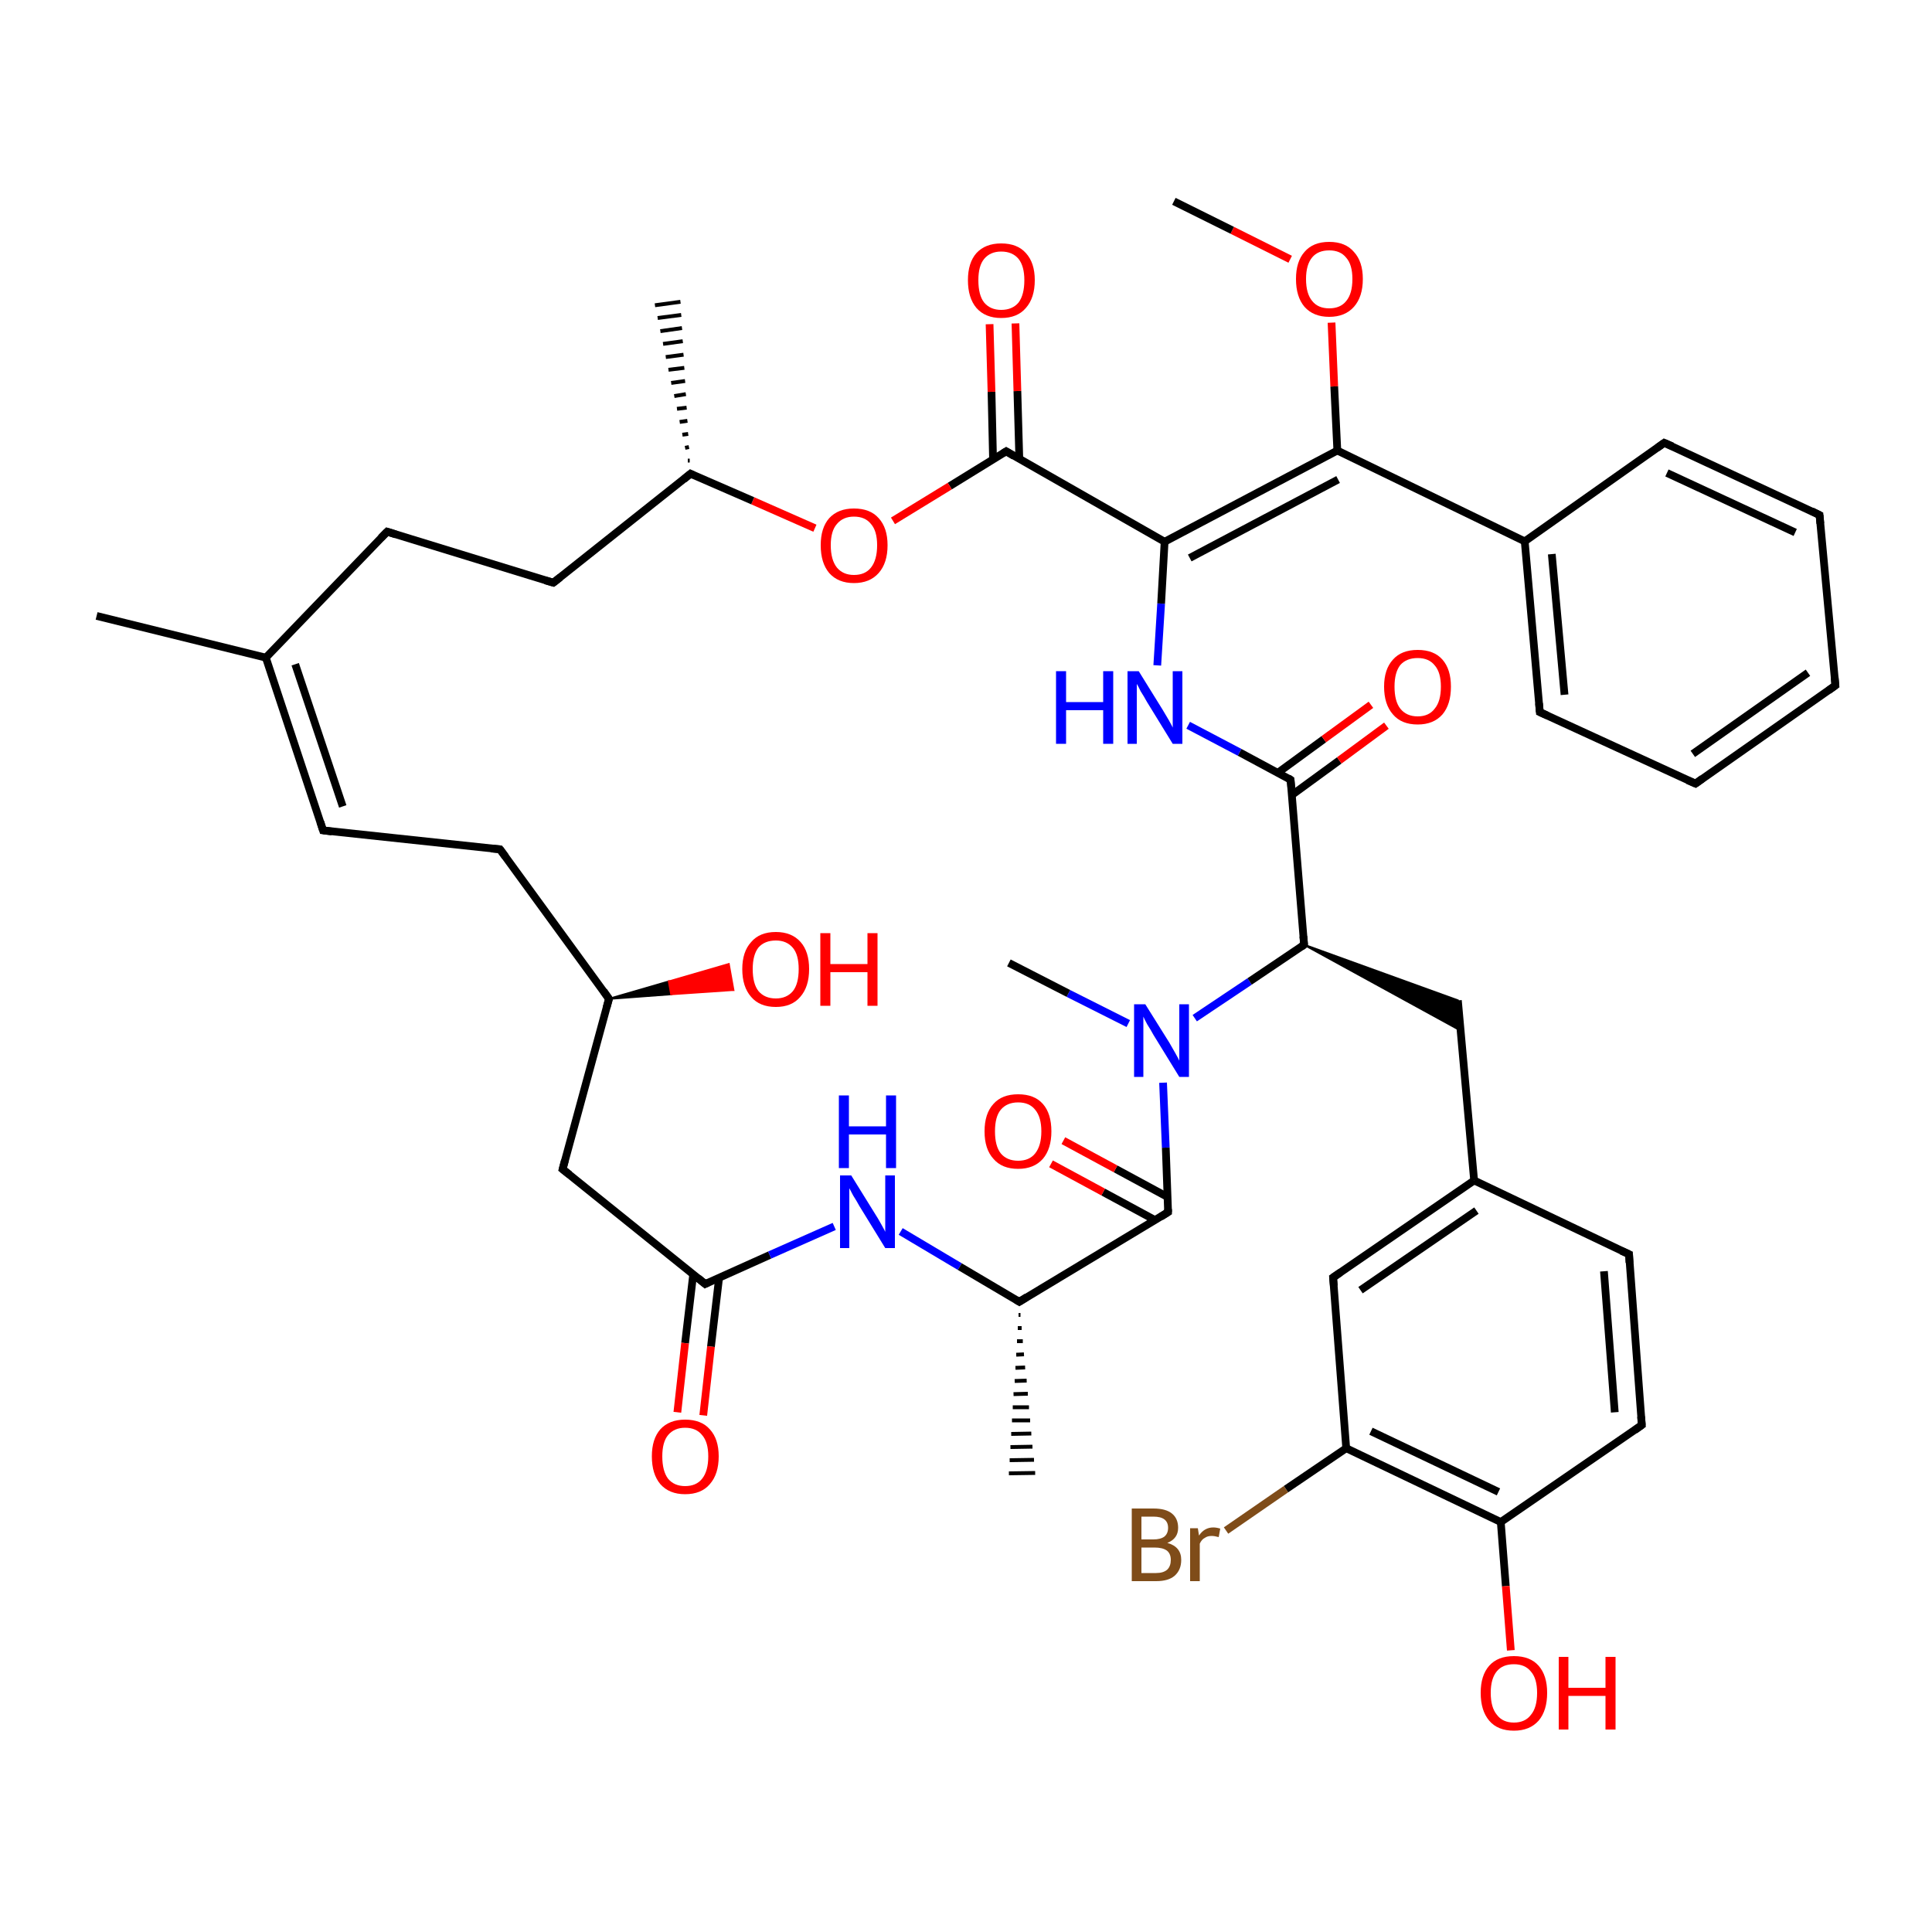 
<svg version='1.1' baseProfile='full'
              xmlns='http://www.w3.org/2000/svg'
                      xmlns:rdkit='http://www.rdkit.org/xml'
                      xmlns:xlink='http://www.w3.org/1999/xlink'
                  xml:space='preserve'
width='500px' height='500px' viewBox='0 0 500 500'>
<!-- END OF HEADER -->
<rect style='opacity:1.0;fill:#FFFFFF;stroke:none' width='500.0' height='500.0' x='0.0' y='0.0'> </rect>
<path class='bond-0 atom-1 atom-0' d='M 178.0,119.2 L 178.5,119.2' style='fill:none;fill-rule:evenodd;stroke:#000000;stroke-width:1.0px;stroke-linecap:butt;stroke-linejoin:miter;stroke-opacity:1' />
<path class='bond-0 atom-1 atom-0' d='M 177.3,115.9 L 178.3,115.7' style='fill:none;fill-rule:evenodd;stroke:#000000;stroke-width:1.0px;stroke-linecap:butt;stroke-linejoin:miter;stroke-opacity:1' />
<path class='bond-0 atom-1 atom-0' d='M 176.6,112.5 L 178.1,112.3' style='fill:none;fill-rule:evenodd;stroke:#000000;stroke-width:1.0px;stroke-linecap:butt;stroke-linejoin:miter;stroke-opacity:1' />
<path class='bond-0 atom-1 atom-0' d='M 175.9,109.2 L 177.9,108.9' style='fill:none;fill-rule:evenodd;stroke:#000000;stroke-width:1.0px;stroke-linecap:butt;stroke-linejoin:miter;stroke-opacity:1' />
<path class='bond-0 atom-1 atom-0' d='M 175.2,105.8 L 177.7,105.5' style='fill:none;fill-rule:evenodd;stroke:#000000;stroke-width:1.0px;stroke-linecap:butt;stroke-linejoin:miter;stroke-opacity:1' />
<path class='bond-0 atom-1 atom-0' d='M 174.5,102.5 L 177.5,102.0' style='fill:none;fill-rule:evenodd;stroke:#000000;stroke-width:1.0px;stroke-linecap:butt;stroke-linejoin:miter;stroke-opacity:1' />
<path class='bond-0 atom-1 atom-0' d='M 173.7,99.1 L 177.3,98.6' style='fill:none;fill-rule:evenodd;stroke:#000000;stroke-width:1.0px;stroke-linecap:butt;stroke-linejoin:miter;stroke-opacity:1' />
<path class='bond-0 atom-1 atom-0' d='M 173.0,95.7 L 177.1,95.2' style='fill:none;fill-rule:evenodd;stroke:#000000;stroke-width:1.0px;stroke-linecap:butt;stroke-linejoin:miter;stroke-opacity:1' />
<path class='bond-0 atom-1 atom-0' d='M 172.3,92.4 L 176.9,91.8' style='fill:none;fill-rule:evenodd;stroke:#000000;stroke-width:1.0px;stroke-linecap:butt;stroke-linejoin:miter;stroke-opacity:1' />
<path class='bond-0 atom-1 atom-0' d='M 171.6,89.0 L 176.7,88.3' style='fill:none;fill-rule:evenodd;stroke:#000000;stroke-width:1.0px;stroke-linecap:butt;stroke-linejoin:miter;stroke-opacity:1' />
<path class='bond-0 atom-1 atom-0' d='M 170.9,85.7 L 176.5,84.9' style='fill:none;fill-rule:evenodd;stroke:#000000;stroke-width:1.0px;stroke-linecap:butt;stroke-linejoin:miter;stroke-opacity:1' />
<path class='bond-0 atom-1 atom-0' d='M 170.2,82.3 L 176.3,81.5' style='fill:none;fill-rule:evenodd;stroke:#000000;stroke-width:1.0px;stroke-linecap:butt;stroke-linejoin:miter;stroke-opacity:1' />
<path class='bond-0 atom-1 atom-0' d='M 169.5,79.0 L 176.1,78.1' style='fill:none;fill-rule:evenodd;stroke:#000000;stroke-width:1.0px;stroke-linecap:butt;stroke-linejoin:miter;stroke-opacity:1' />
<path class='bond-1 atom-1 atom-2' d='M 178.7,122.6 L 143.2,150.8' style='fill:none;fill-rule:evenodd;stroke:#000000;stroke-width:2.0px;stroke-linecap:butt;stroke-linejoin:miter;stroke-opacity:1' />
<path class='bond-2 atom-2 atom-3' d='M 143.2,150.8 L 100.2,137.6' style='fill:none;fill-rule:evenodd;stroke:#000000;stroke-width:2.0px;stroke-linecap:butt;stroke-linejoin:miter;stroke-opacity:1' />
<path class='bond-3 atom-3 atom-4' d='M 100.2,137.6 L 68.8,170.2' style='fill:none;fill-rule:evenodd;stroke:#000000;stroke-width:2.0px;stroke-linecap:butt;stroke-linejoin:miter;stroke-opacity:1' />
<path class='bond-4 atom-4 atom-5' d='M 68.8,170.2 L 83.6,214.9' style='fill:none;fill-rule:evenodd;stroke:#000000;stroke-width:2.0px;stroke-linecap:butt;stroke-linejoin:miter;stroke-opacity:1' />
<path class='bond-4 atom-4 atom-5' d='M 76.4,171.9 L 88.7,208.7' style='fill:none;fill-rule:evenodd;stroke:#000000;stroke-width:2.0px;stroke-linecap:butt;stroke-linejoin:miter;stroke-opacity:1' />
<path class='bond-5 atom-5 atom-6' d='M 83.6,214.9 L 129.4,219.8' style='fill:none;fill-rule:evenodd;stroke:#000000;stroke-width:2.0px;stroke-linecap:butt;stroke-linejoin:miter;stroke-opacity:1' />
<path class='bond-6 atom-6 atom-7' d='M 129.4,219.8 L 157.6,258.5' style='fill:none;fill-rule:evenodd;stroke:#000000;stroke-width:2.0px;stroke-linecap:butt;stroke-linejoin:miter;stroke-opacity:1' />
<path class='bond-7 atom-7 atom-8' d='M 157.6,258.5 L 145.6,302.6' style='fill:none;fill-rule:evenodd;stroke:#000000;stroke-width:2.0px;stroke-linecap:butt;stroke-linejoin:miter;stroke-opacity:1' />
<path class='bond-8 atom-8 atom-9' d='M 145.6,302.6 L 182.5,332.3' style='fill:none;fill-rule:evenodd;stroke:#000000;stroke-width:2.0px;stroke-linecap:butt;stroke-linejoin:miter;stroke-opacity:1' />
<path class='bond-9 atom-9 atom-10' d='M 179.4,329.8 L 177.3,347.6' style='fill:none;fill-rule:evenodd;stroke:#000000;stroke-width:2.0px;stroke-linecap:butt;stroke-linejoin:miter;stroke-opacity:1' />
<path class='bond-9 atom-9 atom-10' d='M 177.3,347.6 L 175.3,365.5' style='fill:none;fill-rule:evenodd;stroke:#FF0000;stroke-width:2.0px;stroke-linecap:butt;stroke-linejoin:miter;stroke-opacity:1' />
<path class='bond-9 atom-9 atom-10' d='M 186.1,330.7 L 184.0,348.5' style='fill:none;fill-rule:evenodd;stroke:#000000;stroke-width:2.0px;stroke-linecap:butt;stroke-linejoin:miter;stroke-opacity:1' />
<path class='bond-9 atom-9 atom-10' d='M 184.0,348.5 L 182.0,366.3' style='fill:none;fill-rule:evenodd;stroke:#FF0000;stroke-width:2.0px;stroke-linecap:butt;stroke-linejoin:miter;stroke-opacity:1' />
<path class='bond-10 atom-9 atom-11' d='M 182.5,332.3 L 199.2,324.8' style='fill:none;fill-rule:evenodd;stroke:#000000;stroke-width:2.0px;stroke-linecap:butt;stroke-linejoin:miter;stroke-opacity:1' />
<path class='bond-10 atom-9 atom-11' d='M 199.2,324.8 L 215.9,317.4' style='fill:none;fill-rule:evenodd;stroke:#0000FF;stroke-width:2.0px;stroke-linecap:butt;stroke-linejoin:miter;stroke-opacity:1' />
<path class='bond-11 atom-11 atom-12' d='M 233.1,318.7 L 248.4,327.8' style='fill:none;fill-rule:evenodd;stroke:#0000FF;stroke-width:2.0px;stroke-linecap:butt;stroke-linejoin:miter;stroke-opacity:1' />
<path class='bond-11 atom-11 atom-12' d='M 248.4,327.8 L 263.8,336.9' style='fill:none;fill-rule:evenodd;stroke:#000000;stroke-width:2.0px;stroke-linecap:butt;stroke-linejoin:miter;stroke-opacity:1' />
<path class='bond-12 atom-12 atom-13' d='M 263.8,336.9 L 302.3,313.7' style='fill:none;fill-rule:evenodd;stroke:#000000;stroke-width:2.0px;stroke-linecap:butt;stroke-linejoin:miter;stroke-opacity:1' />
<path class='bond-13 atom-13 atom-14' d='M 302.2,309.8 L 288.7,302.5' style='fill:none;fill-rule:evenodd;stroke:#000000;stroke-width:2.0px;stroke-linecap:butt;stroke-linejoin:miter;stroke-opacity:1' />
<path class='bond-13 atom-13 atom-14' d='M 288.7,302.5 L 275.2,295.2' style='fill:none;fill-rule:evenodd;stroke:#FF0000;stroke-width:2.0px;stroke-linecap:butt;stroke-linejoin:miter;stroke-opacity:1' />
<path class='bond-13 atom-13 atom-14' d='M 299.0,315.8 L 285.5,308.5' style='fill:none;fill-rule:evenodd;stroke:#000000;stroke-width:2.0px;stroke-linecap:butt;stroke-linejoin:miter;stroke-opacity:1' />
<path class='bond-13 atom-13 atom-14' d='M 285.5,308.5 L 272.0,301.2' style='fill:none;fill-rule:evenodd;stroke:#FF0000;stroke-width:2.0px;stroke-linecap:butt;stroke-linejoin:miter;stroke-opacity:1' />
<path class='bond-14 atom-13 atom-15' d='M 302.3,313.7 L 301.7,297.0' style='fill:none;fill-rule:evenodd;stroke:#000000;stroke-width:2.0px;stroke-linecap:butt;stroke-linejoin:miter;stroke-opacity:1' />
<path class='bond-14 atom-13 atom-15' d='M 301.7,297.0 L 301.0,280.2' style='fill:none;fill-rule:evenodd;stroke:#0000FF;stroke-width:2.0px;stroke-linecap:butt;stroke-linejoin:miter;stroke-opacity:1' />
<path class='bond-15 atom-15 atom-16' d='M 309.2,263.5 L 323.4,254.0' style='fill:none;fill-rule:evenodd;stroke:#0000FF;stroke-width:2.0px;stroke-linecap:butt;stroke-linejoin:miter;stroke-opacity:1' />
<path class='bond-15 atom-15 atom-16' d='M 323.4,254.0 L 337.5,244.5' style='fill:none;fill-rule:evenodd;stroke:#000000;stroke-width:2.0px;stroke-linecap:butt;stroke-linejoin:miter;stroke-opacity:1' />
<path class='bond-16 atom-16 atom-17' d='M 337.5,244.5 L 334.0,201.8' style='fill:none;fill-rule:evenodd;stroke:#000000;stroke-width:2.0px;stroke-linecap:butt;stroke-linejoin:miter;stroke-opacity:1' />
<path class='bond-17 atom-17 atom-18' d='M 334.4,205.7 L 346.6,196.8' style='fill:none;fill-rule:evenodd;stroke:#000000;stroke-width:2.0px;stroke-linecap:butt;stroke-linejoin:miter;stroke-opacity:1' />
<path class='bond-17 atom-17 atom-18' d='M 346.6,196.8 L 358.8,187.8' style='fill:none;fill-rule:evenodd;stroke:#FF0000;stroke-width:2.0px;stroke-linecap:butt;stroke-linejoin:miter;stroke-opacity:1' />
<path class='bond-17 atom-17 atom-18' d='M 330.7,200.0 L 342.6,191.3' style='fill:none;fill-rule:evenodd;stroke:#000000;stroke-width:2.0px;stroke-linecap:butt;stroke-linejoin:miter;stroke-opacity:1' />
<path class='bond-17 atom-17 atom-18' d='M 342.6,191.3 L 354.8,182.4' style='fill:none;fill-rule:evenodd;stroke:#FF0000;stroke-width:2.0px;stroke-linecap:butt;stroke-linejoin:miter;stroke-opacity:1' />
<path class='bond-18 atom-17 atom-19' d='M 334.0,201.8 L 320.8,194.7' style='fill:none;fill-rule:evenodd;stroke:#000000;stroke-width:2.0px;stroke-linecap:butt;stroke-linejoin:miter;stroke-opacity:1' />
<path class='bond-18 atom-17 atom-19' d='M 320.8,194.7 L 307.5,187.7' style='fill:none;fill-rule:evenodd;stroke:#0000FF;stroke-width:2.0px;stroke-linecap:butt;stroke-linejoin:miter;stroke-opacity:1' />
<path class='bond-19 atom-19 atom-20' d='M 299.5,172.2 L 300.5,156.2' style='fill:none;fill-rule:evenodd;stroke:#0000FF;stroke-width:2.0px;stroke-linecap:butt;stroke-linejoin:miter;stroke-opacity:1' />
<path class='bond-19 atom-19 atom-20' d='M 300.5,156.2 L 301.4,140.2' style='fill:none;fill-rule:evenodd;stroke:#000000;stroke-width:2.0px;stroke-linecap:butt;stroke-linejoin:miter;stroke-opacity:1' />
<path class='bond-20 atom-20 atom-21' d='M 301.4,140.2 L 346.1,116.6' style='fill:none;fill-rule:evenodd;stroke:#000000;stroke-width:2.0px;stroke-linecap:butt;stroke-linejoin:miter;stroke-opacity:1' />
<path class='bond-20 atom-20 atom-21' d='M 307.9,144.4 L 346.3,124.1' style='fill:none;fill-rule:evenodd;stroke:#000000;stroke-width:2.0px;stroke-linecap:butt;stroke-linejoin:miter;stroke-opacity:1' />
<path class='bond-21 atom-21 atom-22' d='M 346.1,116.6 L 394.6,140.1' style='fill:none;fill-rule:evenodd;stroke:#000000;stroke-width:2.0px;stroke-linecap:butt;stroke-linejoin:miter;stroke-opacity:1' />
<path class='bond-22 atom-22 atom-23' d='M 394.6,140.1 L 398.5,184.3' style='fill:none;fill-rule:evenodd;stroke:#000000;stroke-width:2.0px;stroke-linecap:butt;stroke-linejoin:miter;stroke-opacity:1' />
<path class='bond-22 atom-22 atom-23' d='M 401.6,143.4 L 404.9,179.8' style='fill:none;fill-rule:evenodd;stroke:#000000;stroke-width:2.0px;stroke-linecap:butt;stroke-linejoin:miter;stroke-opacity:1' />
<path class='bond-23 atom-23 atom-24' d='M 398.5,184.3 L 438.8,202.8' style='fill:none;fill-rule:evenodd;stroke:#000000;stroke-width:2.0px;stroke-linecap:butt;stroke-linejoin:miter;stroke-opacity:1' />
<path class='bond-24 atom-24 atom-25' d='M 438.8,202.8 L 475.0,177.4' style='fill:none;fill-rule:evenodd;stroke:#000000;stroke-width:2.0px;stroke-linecap:butt;stroke-linejoin:miter;stroke-opacity:1' />
<path class='bond-24 atom-24 atom-25' d='M 438.1,195.1 L 467.9,174.1' style='fill:none;fill-rule:evenodd;stroke:#000000;stroke-width:2.0px;stroke-linecap:butt;stroke-linejoin:miter;stroke-opacity:1' />
<path class='bond-25 atom-25 atom-26' d='M 475.0,177.4 L 470.9,133.3' style='fill:none;fill-rule:evenodd;stroke:#000000;stroke-width:2.0px;stroke-linecap:butt;stroke-linejoin:miter;stroke-opacity:1' />
<path class='bond-26 atom-26 atom-27' d='M 470.9,133.3 L 430.7,114.6' style='fill:none;fill-rule:evenodd;stroke:#000000;stroke-width:2.0px;stroke-linecap:butt;stroke-linejoin:miter;stroke-opacity:1' />
<path class='bond-26 atom-26 atom-27' d='M 464.6,137.8 L 431.4,122.4' style='fill:none;fill-rule:evenodd;stroke:#000000;stroke-width:2.0px;stroke-linecap:butt;stroke-linejoin:miter;stroke-opacity:1' />
<path class='bond-27 atom-21 atom-28' d='M 346.1,116.6 L 345.3,100.0' style='fill:none;fill-rule:evenodd;stroke:#000000;stroke-width:2.0px;stroke-linecap:butt;stroke-linejoin:miter;stroke-opacity:1' />
<path class='bond-27 atom-21 atom-28' d='M 345.3,100.0 L 344.6,83.5' style='fill:none;fill-rule:evenodd;stroke:#FF0000;stroke-width:2.0px;stroke-linecap:butt;stroke-linejoin:miter;stroke-opacity:1' />
<path class='bond-28 atom-28 atom-29' d='M 333.9,67.1 L 318.9,59.6' style='fill:none;fill-rule:evenodd;stroke:#FF0000;stroke-width:2.0px;stroke-linecap:butt;stroke-linejoin:miter;stroke-opacity:1' />
<path class='bond-28 atom-28 atom-29' d='M 318.9,59.6 L 303.8,52.1' style='fill:none;fill-rule:evenodd;stroke:#000000;stroke-width:2.0px;stroke-linecap:butt;stroke-linejoin:miter;stroke-opacity:1' />
<path class='bond-29 atom-20 atom-30' d='M 301.4,140.2 L 260.4,116.8' style='fill:none;fill-rule:evenodd;stroke:#000000;stroke-width:2.0px;stroke-linecap:butt;stroke-linejoin:miter;stroke-opacity:1' />
<path class='bond-30 atom-30 atom-31' d='M 263.8,118.8 L 263.3,101.2' style='fill:none;fill-rule:evenodd;stroke:#000000;stroke-width:2.0px;stroke-linecap:butt;stroke-linejoin:miter;stroke-opacity:1' />
<path class='bond-30 atom-30 atom-31' d='M 263.3,101.2 L 262.8,83.7' style='fill:none;fill-rule:evenodd;stroke:#FF0000;stroke-width:2.0px;stroke-linecap:butt;stroke-linejoin:miter;stroke-opacity:1' />
<path class='bond-30 atom-30 atom-31' d='M 257.0,118.9 L 256.6,101.4' style='fill:none;fill-rule:evenodd;stroke:#000000;stroke-width:2.0px;stroke-linecap:butt;stroke-linejoin:miter;stroke-opacity:1' />
<path class='bond-30 atom-30 atom-31' d='M 256.6,101.4 L 256.1,83.9' style='fill:none;fill-rule:evenodd;stroke:#FF0000;stroke-width:2.0px;stroke-linecap:butt;stroke-linejoin:miter;stroke-opacity:1' />
<path class='bond-31 atom-30 atom-32' d='M 260.4,116.8 L 245.8,125.8' style='fill:none;fill-rule:evenodd;stroke:#000000;stroke-width:2.0px;stroke-linecap:butt;stroke-linejoin:miter;stroke-opacity:1' />
<path class='bond-31 atom-30 atom-32' d='M 245.8,125.8 L 231.1,134.8' style='fill:none;fill-rule:evenodd;stroke:#FF0000;stroke-width:2.0px;stroke-linecap:butt;stroke-linejoin:miter;stroke-opacity:1' />
<path class='bond-32 atom-16 atom-33' d='M 337.5,244.5 L 377.3,258.9 L 378.0,266.7 Z' style='fill:#000000;fill-rule:evenodd;fill-opacity:1;stroke:#000000;stroke-width:0.5px;stroke-linecap:butt;stroke-linejoin:miter;stroke-opacity:1;' />
<path class='bond-33 atom-33 atom-34' d='M 377.3,258.9 L 381.5,305.5' style='fill:none;fill-rule:evenodd;stroke:#000000;stroke-width:2.0px;stroke-linecap:butt;stroke-linejoin:miter;stroke-opacity:1' />
<path class='bond-34 atom-34 atom-35' d='M 381.5,305.5 L 345.0,330.6' style='fill:none;fill-rule:evenodd;stroke:#000000;stroke-width:2.0px;stroke-linecap:butt;stroke-linejoin:miter;stroke-opacity:1' />
<path class='bond-34 atom-34 atom-35' d='M 382.1,313.3 L 352.1,333.9' style='fill:none;fill-rule:evenodd;stroke:#000000;stroke-width:2.0px;stroke-linecap:butt;stroke-linejoin:miter;stroke-opacity:1' />
<path class='bond-35 atom-35 atom-36' d='M 345.0,330.6 L 348.4,374.8' style='fill:none;fill-rule:evenodd;stroke:#000000;stroke-width:2.0px;stroke-linecap:butt;stroke-linejoin:miter;stroke-opacity:1' />
<path class='bond-36 atom-36 atom-37' d='M 348.4,374.8 L 388.4,393.9' style='fill:none;fill-rule:evenodd;stroke:#000000;stroke-width:2.0px;stroke-linecap:butt;stroke-linejoin:miter;stroke-opacity:1' />
<path class='bond-36 atom-36 atom-37' d='M 354.8,370.4 L 387.8,386.1' style='fill:none;fill-rule:evenodd;stroke:#000000;stroke-width:2.0px;stroke-linecap:butt;stroke-linejoin:miter;stroke-opacity:1' />
<path class='bond-37 atom-37 atom-38' d='M 388.4,393.9 L 424.9,368.8' style='fill:none;fill-rule:evenodd;stroke:#000000;stroke-width:2.0px;stroke-linecap:butt;stroke-linejoin:miter;stroke-opacity:1' />
<path class='bond-38 atom-38 atom-39' d='M 424.9,368.8 L 421.6,324.6' style='fill:none;fill-rule:evenodd;stroke:#000000;stroke-width:2.0px;stroke-linecap:butt;stroke-linejoin:miter;stroke-opacity:1' />
<path class='bond-38 atom-38 atom-39' d='M 417.9,365.5 L 415.1,329.0' style='fill:none;fill-rule:evenodd;stroke:#000000;stroke-width:2.0px;stroke-linecap:butt;stroke-linejoin:miter;stroke-opacity:1' />
<path class='bond-39 atom-37 atom-40' d='M 388.4,393.9 L 389.7,410.5' style='fill:none;fill-rule:evenodd;stroke:#000000;stroke-width:2.0px;stroke-linecap:butt;stroke-linejoin:miter;stroke-opacity:1' />
<path class='bond-39 atom-37 atom-40' d='M 389.7,410.5 L 391.0,427.1' style='fill:none;fill-rule:evenodd;stroke:#FF0000;stroke-width:2.0px;stroke-linecap:butt;stroke-linejoin:miter;stroke-opacity:1' />
<path class='bond-40 atom-36 atom-41' d='M 348.4,374.8 L 332.8,385.4' style='fill:none;fill-rule:evenodd;stroke:#000000;stroke-width:2.0px;stroke-linecap:butt;stroke-linejoin:miter;stroke-opacity:1' />
<path class='bond-40 atom-36 atom-41' d='M 332.8,385.4 L 317.3,396.1' style='fill:none;fill-rule:evenodd;stroke:#7F4C19;stroke-width:2.0px;stroke-linecap:butt;stroke-linejoin:miter;stroke-opacity:1' />
<path class='bond-41 atom-15 atom-42' d='M 292.0,264.9 L 276.5,257.1' style='fill:none;fill-rule:evenodd;stroke:#0000FF;stroke-width:2.0px;stroke-linecap:butt;stroke-linejoin:miter;stroke-opacity:1' />
<path class='bond-41 atom-15 atom-42' d='M 276.5,257.1 L 261.1,249.2' style='fill:none;fill-rule:evenodd;stroke:#000000;stroke-width:2.0px;stroke-linecap:butt;stroke-linejoin:miter;stroke-opacity:1' />
<path class='bond-42 atom-12 atom-43' d='M 264.1,340.3 L 263.6,340.3' style='fill:none;fill-rule:evenodd;stroke:#000000;stroke-width:1.0px;stroke-linecap:butt;stroke-linejoin:miter;stroke-opacity:1' />
<path class='bond-42 atom-12 atom-43' d='M 264.4,343.7 L 263.4,343.7' style='fill:none;fill-rule:evenodd;stroke:#000000;stroke-width:1.0px;stroke-linecap:butt;stroke-linejoin:miter;stroke-opacity:1' />
<path class='bond-42 atom-12 atom-43' d='M 264.7,347.1 L 263.2,347.1' style='fill:none;fill-rule:evenodd;stroke:#000000;stroke-width:1.0px;stroke-linecap:butt;stroke-linejoin:miter;stroke-opacity:1' />
<path class='bond-42 atom-12 atom-43' d='M 265.0,350.5 L 263.0,350.6' style='fill:none;fill-rule:evenodd;stroke:#000000;stroke-width:1.0px;stroke-linecap:butt;stroke-linejoin:miter;stroke-opacity:1' />
<path class='bond-42 atom-12 atom-43' d='M 265.3,353.9 L 262.8,354.0' style='fill:none;fill-rule:evenodd;stroke:#000000;stroke-width:1.0px;stroke-linecap:butt;stroke-linejoin:miter;stroke-opacity:1' />
<path class='bond-42 atom-12 atom-43' d='M 265.7,357.3 L 262.6,357.4' style='fill:none;fill-rule:evenodd;stroke:#000000;stroke-width:1.0px;stroke-linecap:butt;stroke-linejoin:miter;stroke-opacity:1' />
<path class='bond-42 atom-12 atom-43' d='M 266.0,360.7 L 262.3,360.8' style='fill:none;fill-rule:evenodd;stroke:#000000;stroke-width:1.0px;stroke-linecap:butt;stroke-linejoin:miter;stroke-opacity:1' />
<path class='bond-42 atom-12 atom-43' d='M 266.3,364.2 L 262.1,364.2' style='fill:none;fill-rule:evenodd;stroke:#000000;stroke-width:1.0px;stroke-linecap:butt;stroke-linejoin:miter;stroke-opacity:1' />
<path class='bond-42 atom-12 atom-43' d='M 266.6,367.6 L 261.9,367.6' style='fill:none;fill-rule:evenodd;stroke:#000000;stroke-width:1.0px;stroke-linecap:butt;stroke-linejoin:miter;stroke-opacity:1' />
<path class='bond-42 atom-12 atom-43' d='M 266.9,371.0 L 261.7,371.1' style='fill:none;fill-rule:evenodd;stroke:#000000;stroke-width:1.0px;stroke-linecap:butt;stroke-linejoin:miter;stroke-opacity:1' />
<path class='bond-42 atom-12 atom-43' d='M 267.2,374.4 L 261.5,374.5' style='fill:none;fill-rule:evenodd;stroke:#000000;stroke-width:1.0px;stroke-linecap:butt;stroke-linejoin:miter;stroke-opacity:1' />
<path class='bond-42 atom-12 atom-43' d='M 267.6,377.8 L 261.3,377.9' style='fill:none;fill-rule:evenodd;stroke:#000000;stroke-width:1.0px;stroke-linecap:butt;stroke-linejoin:miter;stroke-opacity:1' />
<path class='bond-42 atom-12 atom-43' d='M 267.9,381.2 L 261.1,381.3' style='fill:none;fill-rule:evenodd;stroke:#000000;stroke-width:1.0px;stroke-linecap:butt;stroke-linejoin:miter;stroke-opacity:1' />
<path class='bond-43 atom-7 atom-44' d='M 157.6,258.5 L 173.1,254.0 L 173.7,257.3 Z' style='fill:#000000;fill-rule:evenodd;fill-opacity:1;stroke:#000000;stroke-width:0.5px;stroke-linecap:butt;stroke-linejoin:miter;stroke-opacity:1;' />
<path class='bond-43 atom-7 atom-44' d='M 173.1,254.0 L 189.8,256.2 L 188.6,249.5 Z' style='fill:#FF0000;fill-rule:evenodd;fill-opacity:1;stroke:#FF0000;stroke-width:0.5px;stroke-linecap:butt;stroke-linejoin:miter;stroke-opacity:1;' />
<path class='bond-43 atom-7 atom-44' d='M 173.1,254.0 L 173.7,257.3 L 189.8,256.2 Z' style='fill:#FF0000;fill-rule:evenodd;fill-opacity:1;stroke:#FF0000;stroke-width:0.5px;stroke-linecap:butt;stroke-linejoin:miter;stroke-opacity:1;' />
<path class='bond-44 atom-4 atom-45' d='M 68.8,170.2 L 25.0,159.4' style='fill:none;fill-rule:evenodd;stroke:#000000;stroke-width:2.0px;stroke-linecap:butt;stroke-linejoin:miter;stroke-opacity:1' />
<path class='bond-45 atom-32 atom-1' d='M 210.9,136.7 L 194.8,129.6' style='fill:none;fill-rule:evenodd;stroke:#FF0000;stroke-width:2.0px;stroke-linecap:butt;stroke-linejoin:miter;stroke-opacity:1' />
<path class='bond-45 atom-32 atom-1' d='M 194.8,129.6 L 178.7,122.6' style='fill:none;fill-rule:evenodd;stroke:#000000;stroke-width:2.0px;stroke-linecap:butt;stroke-linejoin:miter;stroke-opacity:1' />
<path class='bond-46 atom-27 atom-22' d='M 430.7,114.6 L 394.6,140.1' style='fill:none;fill-rule:evenodd;stroke:#000000;stroke-width:2.0px;stroke-linecap:butt;stroke-linejoin:miter;stroke-opacity:1' />
<path class='bond-47 atom-39 atom-34' d='M 421.6,324.6 L 381.5,305.5' style='fill:none;fill-rule:evenodd;stroke:#000000;stroke-width:2.0px;stroke-linecap:butt;stroke-linejoin:miter;stroke-opacity:1' />
<path d='M 177.0,124.0 L 178.7,122.6 L 179.5,123.0' style='fill:none;stroke:#000000;stroke-width:2.0px;stroke-linecap:butt;stroke-linejoin:miter;stroke-opacity:1;' />
<path d='M 145.0,149.4 L 143.2,150.8 L 141.1,150.2' style='fill:none;stroke:#000000;stroke-width:2.0px;stroke-linecap:butt;stroke-linejoin:miter;stroke-opacity:1;' />
<path d='M 102.4,138.3 L 100.2,137.6 L 98.6,139.2' style='fill:none;stroke:#000000;stroke-width:2.0px;stroke-linecap:butt;stroke-linejoin:miter;stroke-opacity:1;' />
<path d='M 82.9,212.7 L 83.6,214.9 L 85.9,215.2' style='fill:none;stroke:#000000;stroke-width:2.0px;stroke-linecap:butt;stroke-linejoin:miter;stroke-opacity:1;' />
<path d='M 127.1,219.6 L 129.4,219.8 L 130.8,221.7' style='fill:none;stroke:#000000;stroke-width:2.0px;stroke-linecap:butt;stroke-linejoin:miter;stroke-opacity:1;' />
<path d='M 156.2,256.5 L 157.6,258.5 L 157.0,260.7' style='fill:none;stroke:#000000;stroke-width:2.0px;stroke-linecap:butt;stroke-linejoin:miter;stroke-opacity:1;' />
<path d='M 146.2,300.3 L 145.6,302.6 L 147.4,304.0' style='fill:none;stroke:#000000;stroke-width:2.0px;stroke-linecap:butt;stroke-linejoin:miter;stroke-opacity:1;' />
<path d='M 180.7,330.8 L 182.5,332.3 L 183.3,331.9' style='fill:none;stroke:#000000;stroke-width:2.0px;stroke-linecap:butt;stroke-linejoin:miter;stroke-opacity:1;' />
<path d='M 263.0,336.4 L 263.8,336.9 L 265.7,335.7' style='fill:none;stroke:#000000;stroke-width:2.0px;stroke-linecap:butt;stroke-linejoin:miter;stroke-opacity:1;' />
<path d='M 300.4,314.9 L 302.3,313.7 L 302.3,312.9' style='fill:none;stroke:#000000;stroke-width:2.0px;stroke-linecap:butt;stroke-linejoin:miter;stroke-opacity:1;' />
<path d='M 336.8,245.0 L 337.5,244.5 L 337.3,242.3' style='fill:none;stroke:#000000;stroke-width:2.0px;stroke-linecap:butt;stroke-linejoin:miter;stroke-opacity:1;' />
<path d='M 334.2,203.9 L 334.0,201.8 L 333.4,201.4' style='fill:none;stroke:#000000;stroke-width:2.0px;stroke-linecap:butt;stroke-linejoin:miter;stroke-opacity:1;' />
<path d='M 398.3,182.0 L 398.5,184.3 L 400.5,185.2' style='fill:none;stroke:#000000;stroke-width:2.0px;stroke-linecap:butt;stroke-linejoin:miter;stroke-opacity:1;' />
<path d='M 436.7,201.9 L 438.8,202.8 L 440.6,201.5' style='fill:none;stroke:#000000;stroke-width:2.0px;stroke-linecap:butt;stroke-linejoin:miter;stroke-opacity:1;' />
<path d='M 473.2,178.7 L 475.0,177.4 L 474.8,175.2' style='fill:none;stroke:#000000;stroke-width:2.0px;stroke-linecap:butt;stroke-linejoin:miter;stroke-opacity:1;' />
<path d='M 471.1,135.5 L 470.9,133.3 L 468.9,132.3' style='fill:none;stroke:#000000;stroke-width:2.0px;stroke-linecap:butt;stroke-linejoin:miter;stroke-opacity:1;' />
<path d='M 432.8,115.5 L 430.7,114.6 L 428.9,115.9' style='fill:none;stroke:#000000;stroke-width:2.0px;stroke-linecap:butt;stroke-linejoin:miter;stroke-opacity:1;' />
<path d='M 262.4,118.0 L 260.4,116.8 L 259.6,117.3' style='fill:none;stroke:#000000;stroke-width:2.0px;stroke-linecap:butt;stroke-linejoin:miter;stroke-opacity:1;' />
<path d='M 346.9,329.3 L 345.0,330.6 L 345.2,332.8' style='fill:none;stroke:#000000;stroke-width:2.0px;stroke-linecap:butt;stroke-linejoin:miter;stroke-opacity:1;' />
<path d='M 423.1,370.1 L 424.9,368.8 L 424.7,366.6' style='fill:none;stroke:#000000;stroke-width:2.0px;stroke-linecap:butt;stroke-linejoin:miter;stroke-opacity:1;' />
<path d='M 421.7,326.8 L 421.6,324.6 L 419.6,323.7' style='fill:none;stroke:#000000;stroke-width:2.0px;stroke-linecap:butt;stroke-linejoin:miter;stroke-opacity:1;' />
<path class='atom-10' d='M 168.7 376.9
Q 168.7 372.4, 170.9 369.9
Q 173.2 367.4, 177.3 367.4
Q 181.5 367.4, 183.7 369.9
Q 186.0 372.4, 186.0 376.9
Q 186.0 381.5, 183.7 384.1
Q 181.5 386.7, 177.3 386.7
Q 173.2 386.7, 170.9 384.1
Q 168.7 381.5, 168.7 376.9
M 177.3 384.6
Q 180.2 384.6, 181.7 382.7
Q 183.3 380.7, 183.3 376.9
Q 183.3 373.2, 181.7 371.4
Q 180.2 369.5, 177.3 369.5
Q 174.5 369.5, 172.9 371.4
Q 171.4 373.2, 171.4 376.9
Q 171.4 380.7, 172.9 382.7
Q 174.5 384.6, 177.3 384.6
' fill='#FF0000'/>
<path class='atom-11' d='M 220.3 304.2
L 226.5 314.2
Q 227.1 315.1, 228.1 316.9
Q 229.1 318.7, 229.1 318.8
L 229.1 304.2
L 231.6 304.2
L 231.6 323.0
L 229.1 323.0
L 222.4 312.1
Q 221.7 310.8, 220.8 309.4
Q 220.0 307.9, 219.8 307.5
L 219.8 323.0
L 217.4 323.0
L 217.4 304.2
L 220.3 304.2
' fill='#0000FF'/>
<path class='atom-11' d='M 217.1 283.5
L 219.7 283.5
L 219.7 291.5
L 229.3 291.5
L 229.3 283.5
L 231.9 283.5
L 231.9 302.3
L 229.3 302.3
L 229.3 293.6
L 219.7 293.6
L 219.7 302.3
L 217.1 302.3
L 217.1 283.5
' fill='#0000FF'/>
<path class='atom-14' d='M 254.8 292.8
Q 254.8 288.2, 257.1 285.7
Q 259.3 283.2, 263.5 283.2
Q 267.7 283.2, 269.9 285.7
Q 272.1 288.2, 272.1 292.8
Q 272.1 297.3, 269.9 299.9
Q 267.6 302.5, 263.5 302.5
Q 259.3 302.5, 257.1 299.9
Q 254.8 297.4, 254.8 292.8
M 263.5 300.4
Q 266.4 300.4, 267.9 298.5
Q 269.5 296.5, 269.5 292.8
Q 269.5 289.1, 267.9 287.2
Q 266.4 285.3, 263.5 285.3
Q 260.6 285.3, 259.0 287.2
Q 257.5 289.0, 257.5 292.8
Q 257.5 296.6, 259.0 298.5
Q 260.6 300.4, 263.5 300.4
' fill='#FF0000'/>
<path class='atom-15' d='M 296.4 259.9
L 302.6 269.8
Q 303.2 270.8, 304.2 272.6
Q 305.2 274.4, 305.2 274.5
L 305.2 259.9
L 307.7 259.9
L 307.7 278.7
L 305.2 278.7
L 298.5 267.8
Q 297.8 266.5, 296.9 265.1
Q 296.1 263.6, 295.9 263.1
L 295.9 278.7
L 293.5 278.7
L 293.5 259.9
L 296.4 259.9
' fill='#0000FF'/>
<path class='atom-18' d='M 358.2 177.7
Q 358.2 173.2, 360.5 170.7
Q 362.7 168.2, 366.9 168.2
Q 371.1 168.2, 373.3 170.7
Q 375.5 173.2, 375.5 177.7
Q 375.5 182.3, 373.3 184.9
Q 371.0 187.5, 366.9 187.5
Q 362.7 187.5, 360.5 184.9
Q 358.2 182.3, 358.2 177.7
M 366.9 185.4
Q 369.8 185.4, 371.3 183.4
Q 372.9 181.5, 372.9 177.7
Q 372.9 174.0, 371.3 172.2
Q 369.8 170.3, 366.9 170.3
Q 364.0 170.3, 362.4 172.1
Q 360.9 174.0, 360.9 177.7
Q 360.9 181.5, 362.4 183.4
Q 364.0 185.4, 366.9 185.4
' fill='#FF0000'/>
<path class='atom-19' d='M 273.3 173.7
L 275.9 173.7
L 275.9 181.7
L 285.5 181.7
L 285.5 173.7
L 288.1 173.7
L 288.1 192.5
L 285.5 192.5
L 285.5 183.8
L 275.9 183.8
L 275.9 192.5
L 273.3 192.5
L 273.3 173.7
' fill='#0000FF'/>
<path class='atom-19' d='M 294.7 173.7
L 300.9 183.7
Q 301.5 184.7, 302.5 186.4
Q 303.5 188.2, 303.5 188.3
L 303.5 173.7
L 306.0 173.7
L 306.0 192.5
L 303.5 192.5
L 296.8 181.6
Q 296.1 180.3, 295.2 178.9
Q 294.5 177.4, 294.2 177.0
L 294.2 192.5
L 291.8 192.5
L 291.8 173.7
L 294.7 173.7
' fill='#0000FF'/>
<path class='atom-28' d='M 335.4 72.2
Q 335.4 67.7, 337.6 65.2
Q 339.8 62.6, 344.0 62.6
Q 348.2 62.6, 350.4 65.2
Q 352.7 67.7, 352.7 72.2
Q 352.7 76.8, 350.4 79.4
Q 348.1 82.0, 344.0 82.0
Q 339.9 82.0, 337.6 79.4
Q 335.4 76.8, 335.4 72.2
M 344.0 79.8
Q 346.9 79.8, 348.4 77.9
Q 350.0 76.0, 350.0 72.2
Q 350.0 68.5, 348.4 66.7
Q 346.9 64.8, 344.0 64.8
Q 341.1 64.8, 339.6 66.6
Q 338.0 68.5, 338.0 72.2
Q 338.0 76.0, 339.6 77.9
Q 341.1 79.8, 344.0 79.8
' fill='#FF0000'/>
<path class='atom-31' d='M 250.5 72.5
Q 250.5 68.0, 252.7 65.5
Q 255.0 63.0, 259.1 63.0
Q 263.3 63.0, 265.5 65.5
Q 267.8 68.0, 267.8 72.5
Q 267.8 77.1, 265.5 79.7
Q 263.3 82.3, 259.1 82.3
Q 255.0 82.3, 252.7 79.7
Q 250.5 77.1, 250.5 72.5
M 259.1 80.2
Q 262.0 80.2, 263.6 78.3
Q 265.1 76.3, 265.1 72.5
Q 265.1 68.9, 263.6 67.0
Q 262.0 65.1, 259.1 65.1
Q 256.3 65.1, 254.7 67.0
Q 253.2 68.8, 253.2 72.5
Q 253.2 76.4, 254.7 78.3
Q 256.3 80.2, 259.1 80.2
' fill='#FF0000'/>
<path class='atom-32' d='M 212.4 141.1
Q 212.4 136.6, 214.6 134.1
Q 216.9 131.6, 221.0 131.6
Q 225.2 131.6, 227.4 134.1
Q 229.7 136.6, 229.7 141.1
Q 229.7 145.7, 227.4 148.3
Q 225.1 150.9, 221.0 150.9
Q 216.9 150.9, 214.6 148.3
Q 212.4 145.7, 212.4 141.1
M 221.0 148.8
Q 223.9 148.8, 225.4 146.9
Q 227.0 144.9, 227.0 141.1
Q 227.0 137.4, 225.4 135.6
Q 223.9 133.7, 221.0 133.7
Q 218.2 133.7, 216.6 135.6
Q 215.0 137.4, 215.0 141.1
Q 215.0 144.9, 216.6 146.9
Q 218.2 148.8, 221.0 148.8
' fill='#FF0000'/>
<path class='atom-40' d='M 383.2 438.1
Q 383.2 433.6, 385.4 431.1
Q 387.6 428.6, 391.8 428.6
Q 396.0 428.6, 398.2 431.1
Q 400.4 433.6, 400.4 438.1
Q 400.4 442.7, 398.2 445.3
Q 395.9 447.9, 391.8 447.9
Q 387.6 447.9, 385.4 445.3
Q 383.2 442.7, 383.2 438.1
M 391.8 445.8
Q 394.7 445.8, 396.2 443.8
Q 397.8 441.9, 397.8 438.1
Q 397.8 434.4, 396.2 432.6
Q 394.7 430.7, 391.8 430.7
Q 388.9 430.7, 387.4 432.5
Q 385.8 434.4, 385.8 438.1
Q 385.8 441.9, 387.4 443.8
Q 388.9 445.8, 391.8 445.8
' fill='#FF0000'/>
<path class='atom-40' d='M 403.4 428.8
L 405.9 428.8
L 405.9 436.8
L 415.5 436.8
L 415.5 428.8
L 418.1 428.8
L 418.1 447.6
L 415.5 447.6
L 415.5 438.9
L 405.9 438.9
L 405.9 447.6
L 403.4 447.6
L 403.4 428.8
' fill='#FF0000'/>
<path class='atom-41' d='M 302.1 399.3
Q 303.9 399.8, 304.8 400.9
Q 305.7 402.0, 305.7 403.7
Q 305.7 406.3, 304.0 407.8
Q 302.4 409.2, 299.2 409.2
L 292.9 409.2
L 292.9 390.4
L 298.5 390.4
Q 301.7 390.4, 303.3 391.7
Q 304.9 393.0, 304.9 395.4
Q 304.9 398.2, 302.1 399.3
M 295.4 392.5
L 295.4 398.4
L 298.5 398.4
Q 300.3 398.4, 301.3 397.7
Q 302.3 396.9, 302.3 395.4
Q 302.3 392.5, 298.5 392.5
L 295.4 392.5
M 299.2 407.1
Q 301.1 407.1, 302.1 406.2
Q 303.0 405.3, 303.0 403.7
Q 303.0 402.1, 302.0 401.3
Q 300.9 400.5, 298.8 400.5
L 295.4 400.5
L 295.4 407.1
L 299.2 407.1
' fill='#7F4C19'/>
<path class='atom-41' d='M 310.0 395.5
L 310.3 397.4
Q 311.7 395.3, 314.0 395.3
Q 314.8 395.3, 315.8 395.6
L 315.4 397.8
Q 314.3 397.5, 313.6 397.5
Q 312.5 397.5, 311.8 398.0
Q 311.0 398.4, 310.5 399.5
L 310.5 409.2
L 308.0 409.2
L 308.0 395.5
L 310.0 395.5
' fill='#7F4C19'/>
<path class='atom-44' d='M 192.1 250.8
Q 192.1 246.3, 194.4 243.8
Q 196.6 241.2, 200.8 241.2
Q 204.9 241.2, 207.2 243.8
Q 209.4 246.3, 209.4 250.8
Q 209.4 255.4, 207.1 258.0
Q 204.9 260.6, 200.8 260.6
Q 196.6 260.6, 194.4 258.0
Q 192.1 255.4, 192.1 250.8
M 200.8 258.4
Q 203.6 258.4, 205.2 256.5
Q 206.7 254.6, 206.7 250.8
Q 206.7 247.1, 205.2 245.3
Q 203.6 243.4, 200.8 243.4
Q 197.9 243.4, 196.3 245.2
Q 194.8 247.1, 194.8 250.8
Q 194.8 254.6, 196.3 256.5
Q 197.9 258.4, 200.8 258.4
' fill='#FF0000'/>
<path class='atom-44' d='M 212.3 241.5
L 214.9 241.5
L 214.9 249.5
L 224.5 249.5
L 224.5 241.5
L 227.1 241.5
L 227.1 260.3
L 224.5 260.3
L 224.5 251.6
L 214.9 251.6
L 214.9 260.3
L 212.3 260.3
L 212.3 241.5
' fill='#FF0000'/>
</svg>

